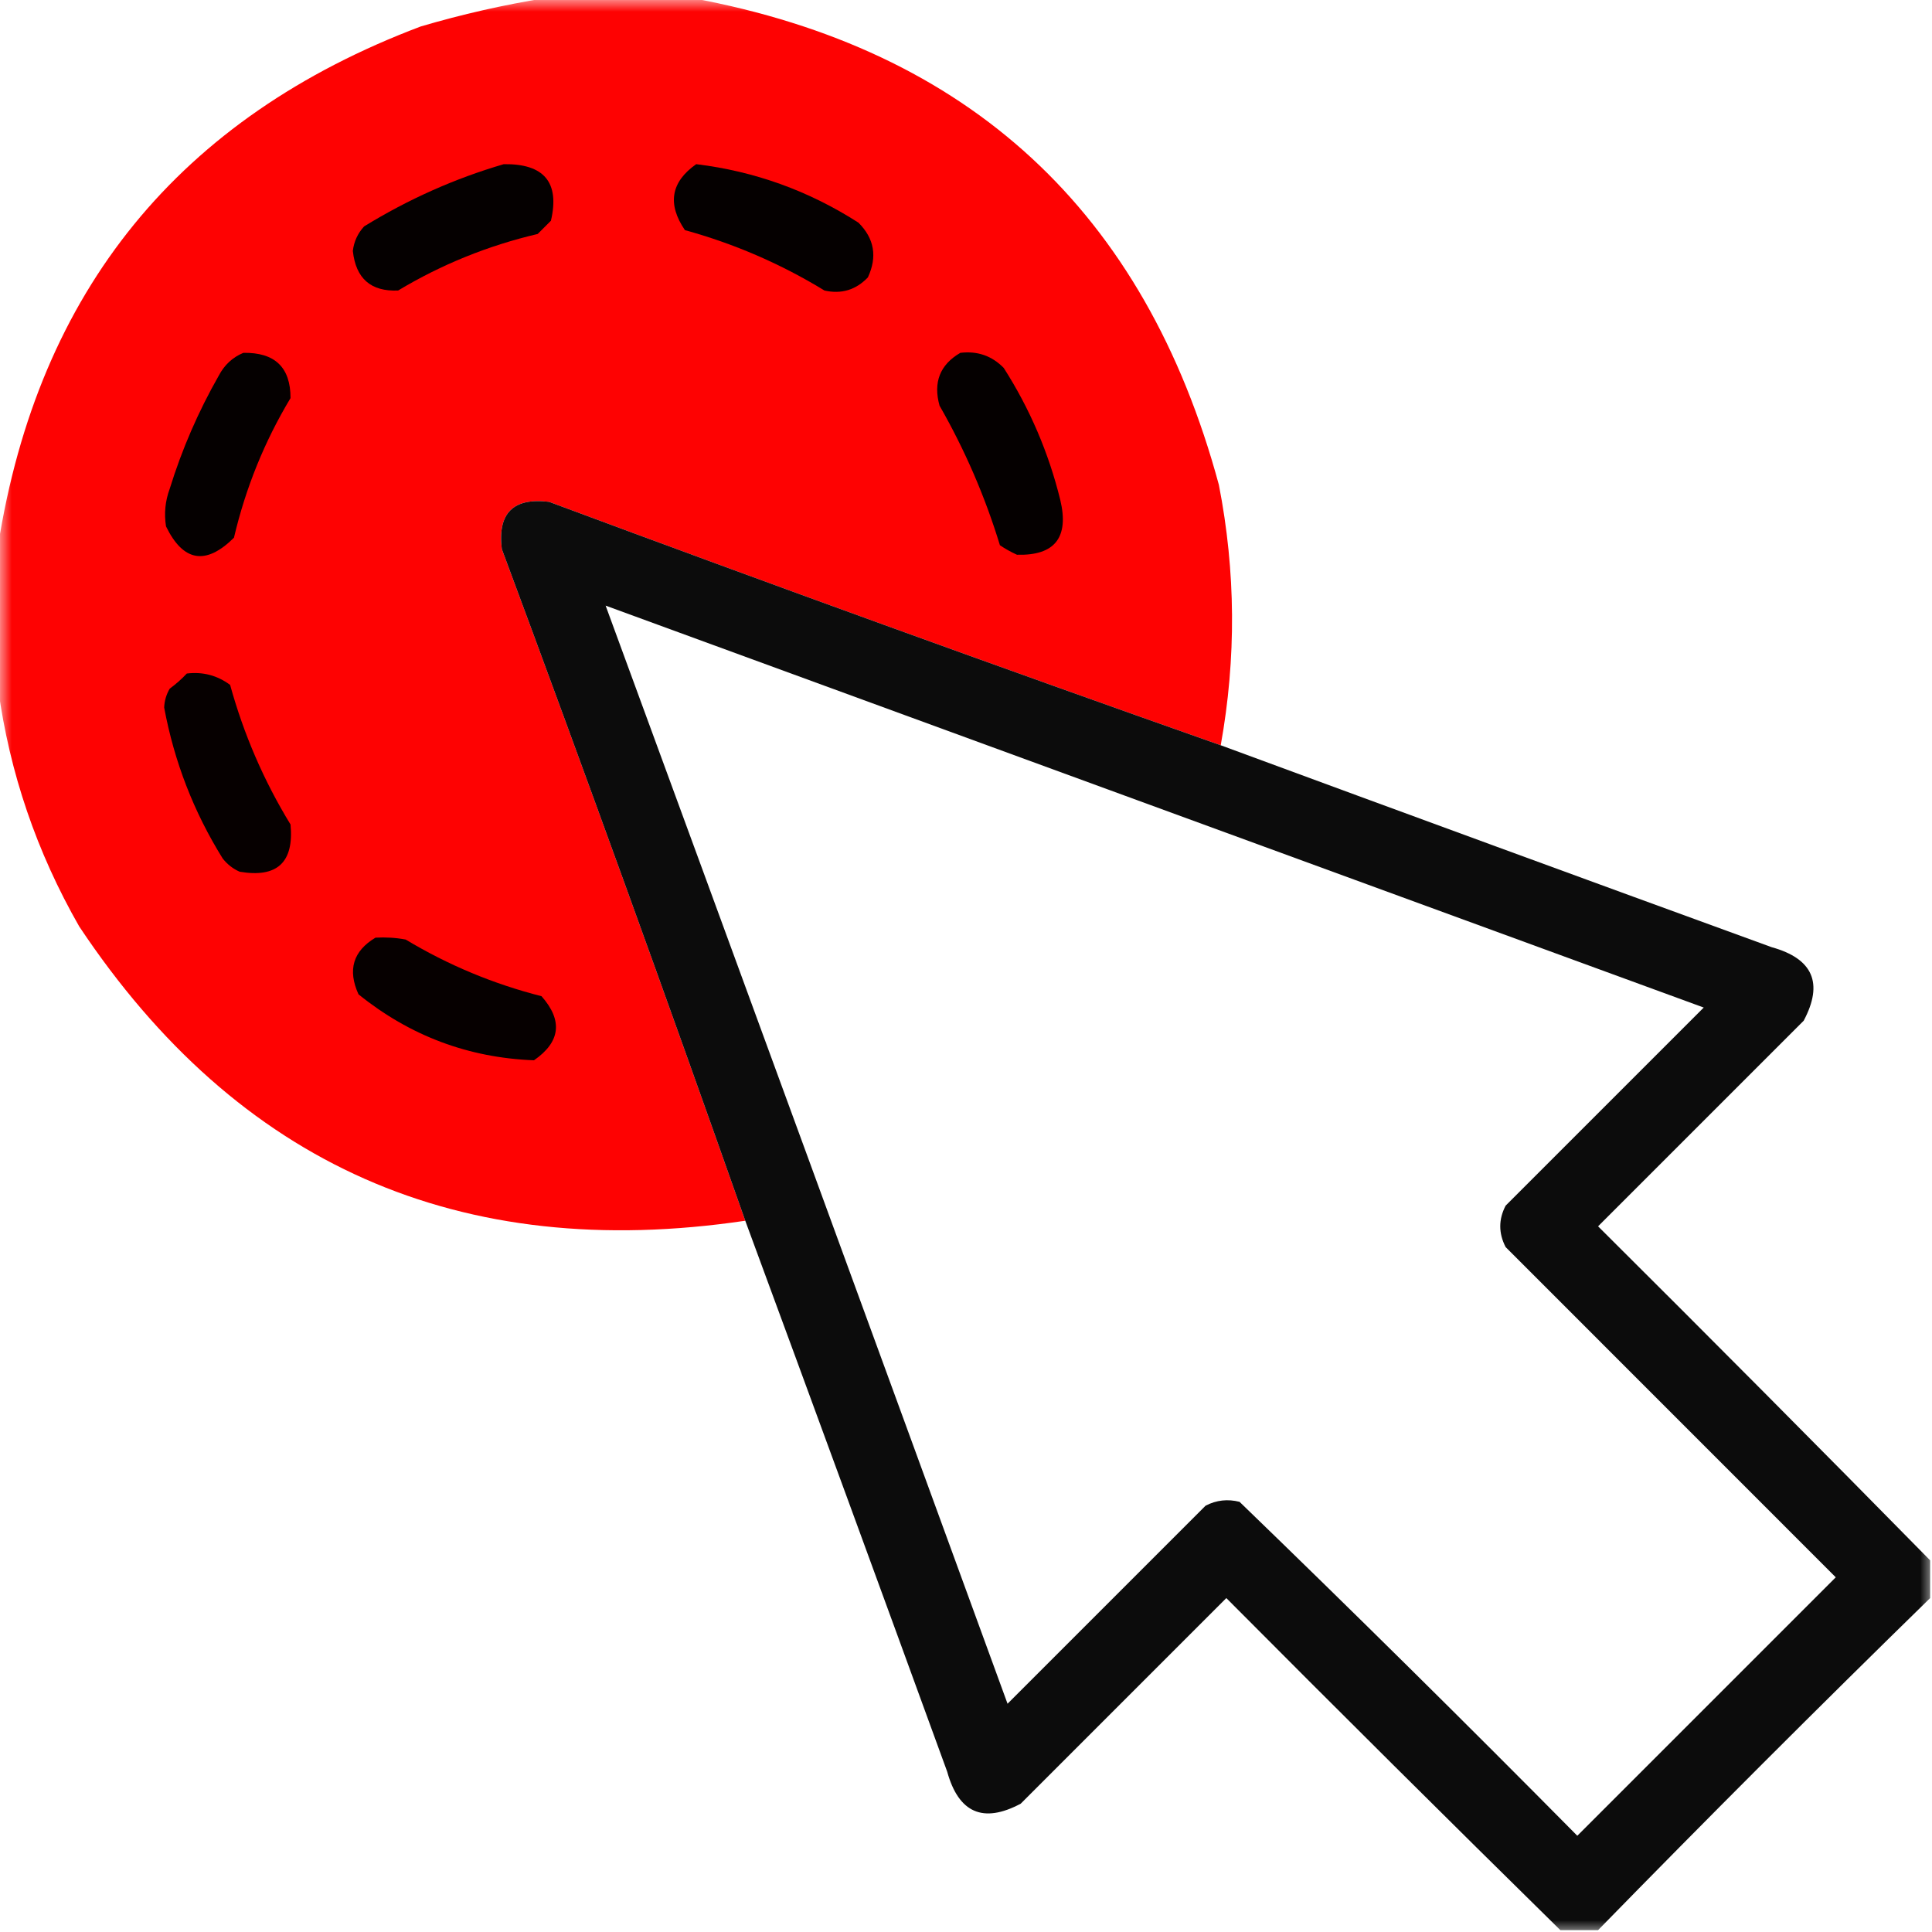 <?xml version="1.0" encoding="UTF-8"?>
<svg xmlns="http://www.w3.org/2000/svg" xmlns:xlink="http://www.w3.org/1999/xlink" width="81px" height="81px" viewBox="0 0 81 81" version="1.1">
<defs>
<filter id="alpha" filterUnits="objectBoundingBox" x="0%" y="0%" width="100%" height="100%">
  <feColorMatrix type="matrix" in="SourceGraphic" values="0 0 0 0 1 0 0 0 0 1 0 0 0 0 1 0 0 0 1 0"/>
</filter>
<mask id="mask0">
  <g filter="url(#alpha)">
<rect x="0" y="0" width="81" height="81" style="fill:rgb(0%,0%,0%);fill-opacity:0.992;stroke:none;"/>
  </g>
</mask>
<clipPath id="clip1">
  <rect x="0" y="0" width="81" height="81"/>
</clipPath>
<g id="surface5" clip-path="url(#clip1)">
<path style=" stroke:none;fill-rule:evenodd;fill:rgb(99.608%,0%,0%);fill-opacity:1;" d="M 22.859 -0.078 C 24.918 -0.078 26.973 -0.078 29.031 -0.078 C 40.652 2.074 48.008 8.879 51.102 20.328 C 51.812 23.961 51.836 27.602 51.18 31.246 C 41.77 27.926 32.383 24.523 23.02 21.039 C 21.516 20.855 20.855 21.516 21.039 23.02 C 24.523 32.383 27.926 41.77 31.246 51.18 C 19.285 52.953 9.977 48.84 3.32 38.84 C 1.535 35.719 0.402 32.395 -0.078 28.871 C -0.078 26.867 -0.078 24.863 -0.078 22.859 C 1.609 12.18 7.516 4.93 17.641 1.109 C 19.375 0.598 21.117 0.203 22.859 -0.078 Z M 22.859 -0.078 "/>
</g>
<mask id="mask1">
  <g filter="url(#alpha)">
<rect x="0" y="0" width="81" height="81" style="fill:rgb(0%,0%,0%);fill-opacity:0.953;stroke:none;"/>
  </g>
</mask>
<clipPath id="clip2">
  <rect x="0" y="0" width="81" height="81"/>
</clipPath>
<g id="surface8" clip-path="url(#clip2)">
<path style=" stroke:none;fill-rule:evenodd;fill:rgb(0%,0%,0%);fill-opacity:1;" d="M 51.18 31.246 C 58.867 34.082 66.566 36.902 74.277 39.711 C 76.008 40.191 76.457 41.219 75.621 42.793 C 72.746 45.668 69.875 48.543 67 51.414 C 71.676 56.066 76.316 60.734 80.922 65.418 C 80.922 65.945 80.922 66.473 80.922 67 C 76.227 71.586 71.586 76.227 67 80.922 C 66.473 80.922 65.945 80.922 65.418 80.922 C 60.734 76.316 56.066 71.676 51.414 67 C 48.543 69.875 45.668 72.746 42.793 75.621 C 41.219 76.457 40.191 76.008 39.711 74.277 C 36.902 66.566 34.082 58.867 31.246 51.18 C 27.926 41.77 24.523 32.383 21.039 23.02 C 20.855 21.516 21.516 20.855 23.02 21.039 C 32.383 24.523 41.77 27.926 51.18 31.246 Z M 25.391 25.391 C 40.734 31.004 56.078 36.621 71.43 42.242 C 68.66 45.008 65.891 47.777 63.125 50.547 C 62.824 51.121 62.824 51.703 63.125 52.285 C 67.738 56.902 72.352 61.516 76.965 66.129 C 73.355 69.742 69.742 73.355 66.129 76.965 C 61.457 72.242 56.738 67.574 51.969 62.965 C 51.473 62.84 51 62.891 50.547 63.125 C 47.777 65.891 45.008 68.66 42.242 71.43 C 36.637 56.074 31.023 40.727 25.391 25.391 Z M 25.391 25.391 "/>
</g>
</defs>
<g id="surface1">
<use xlink:href="#surface5" mask="url(#mask0)"/>
<path style=" stroke:none;fill-rule:evenodd;fill:rgb(1.961%,0%,0%);fill-opacity:1;" d="M 21.121 6.883 C 22.812 6.859 23.473 7.648 23.098 9.254 C 22.914 9.441 22.73 9.625 22.543 9.809 C 20.465 10.297 18.512 11.086 16.691 12.18 C 15.551 12.23 14.918 11.68 14.793 10.52 C 14.84 10.129 14.996 9.785 15.266 9.492 C 17.117 8.355 19.066 7.484 21.121 6.883 Z M 21.121 6.883 "/>
<path style=" stroke:none;fill-rule:evenodd;fill:rgb(1.961%,0%,0%);fill-opacity:1;" d="M 29.188 6.883 C 31.641 7.18 33.91 8 35.992 9.336 C 36.656 10 36.789 10.762 36.387 11.629 C 35.883 12.156 35.277 12.34 34.566 12.18 C 32.738 11.062 30.785 10.219 28.715 9.648 C 27.969 8.551 28.129 7.629 29.188 6.883 Z M 29.188 6.883 "/>
<path style=" stroke:none;fill-rule:evenodd;fill:rgb(1.961%,0%,0%);fill-opacity:1;" d="M 10.203 14.793 C 11.523 14.77 12.184 15.402 12.18 16.691 C 11.086 18.512 10.297 20.465 9.809 22.543 C 8.633 23.711 7.684 23.555 6.961 22.07 C 6.875 21.531 6.926 21.004 7.117 20.488 C 7.629 18.832 8.316 17.25 9.176 15.742 C 9.41 15.297 9.754 14.98 10.203 14.793 Z M 10.203 14.793 "/>
<path style=" stroke:none;fill-rule:evenodd;fill:rgb(1.961%,0%,0%);fill-opacity:1;" d="M 40.262 14.793 C 40.98 14.707 41.586 14.918 42.082 15.426 C 43.176 17.137 43.965 18.98 44.453 20.961 C 44.828 22.535 44.223 23.301 42.637 23.258 C 42.387 23.145 42.148 23.012 41.922 22.859 C 41.297 20.812 40.453 18.863 39.391 17.008 C 39.117 16.027 39.41 15.289 40.262 14.793 Z M 40.262 14.793 "/>
<use xlink:href="#surface8" mask="url(#mask1)"/>
<path style=" stroke:none;fill-rule:evenodd;fill:rgb(2.353%,0%,0%);fill-opacity:1;" d="M 7.832 28.238 C 8.504 28.156 9.109 28.316 9.648 28.715 C 10.219 30.785 11.062 32.738 12.18 34.566 C 12.332 36.156 11.621 36.816 10.047 36.547 C 9.762 36.422 9.527 36.234 9.336 35.992 C 8.121 34.039 7.305 31.93 6.883 29.664 C 6.895 29.379 6.973 29.113 7.117 28.871 C 7.383 28.676 7.621 28.465 7.832 28.238 Z M 7.832 28.238 "/>
<path style=" stroke:none;fill-rule:evenodd;fill:rgb(2.353%,0%,0%);fill-opacity:1;" d="M 15.742 39.312 C 16.168 39.289 16.59 39.312 17.008 39.391 C 18.789 40.461 20.688 41.254 22.703 41.766 C 23.605 42.785 23.5 43.684 22.387 44.453 C 19.637 44.348 17.184 43.426 15.031 41.688 C 14.566 40.668 14.801 39.875 15.742 39.312 Z M 15.742 39.312 "/>
</g>
</svg>
